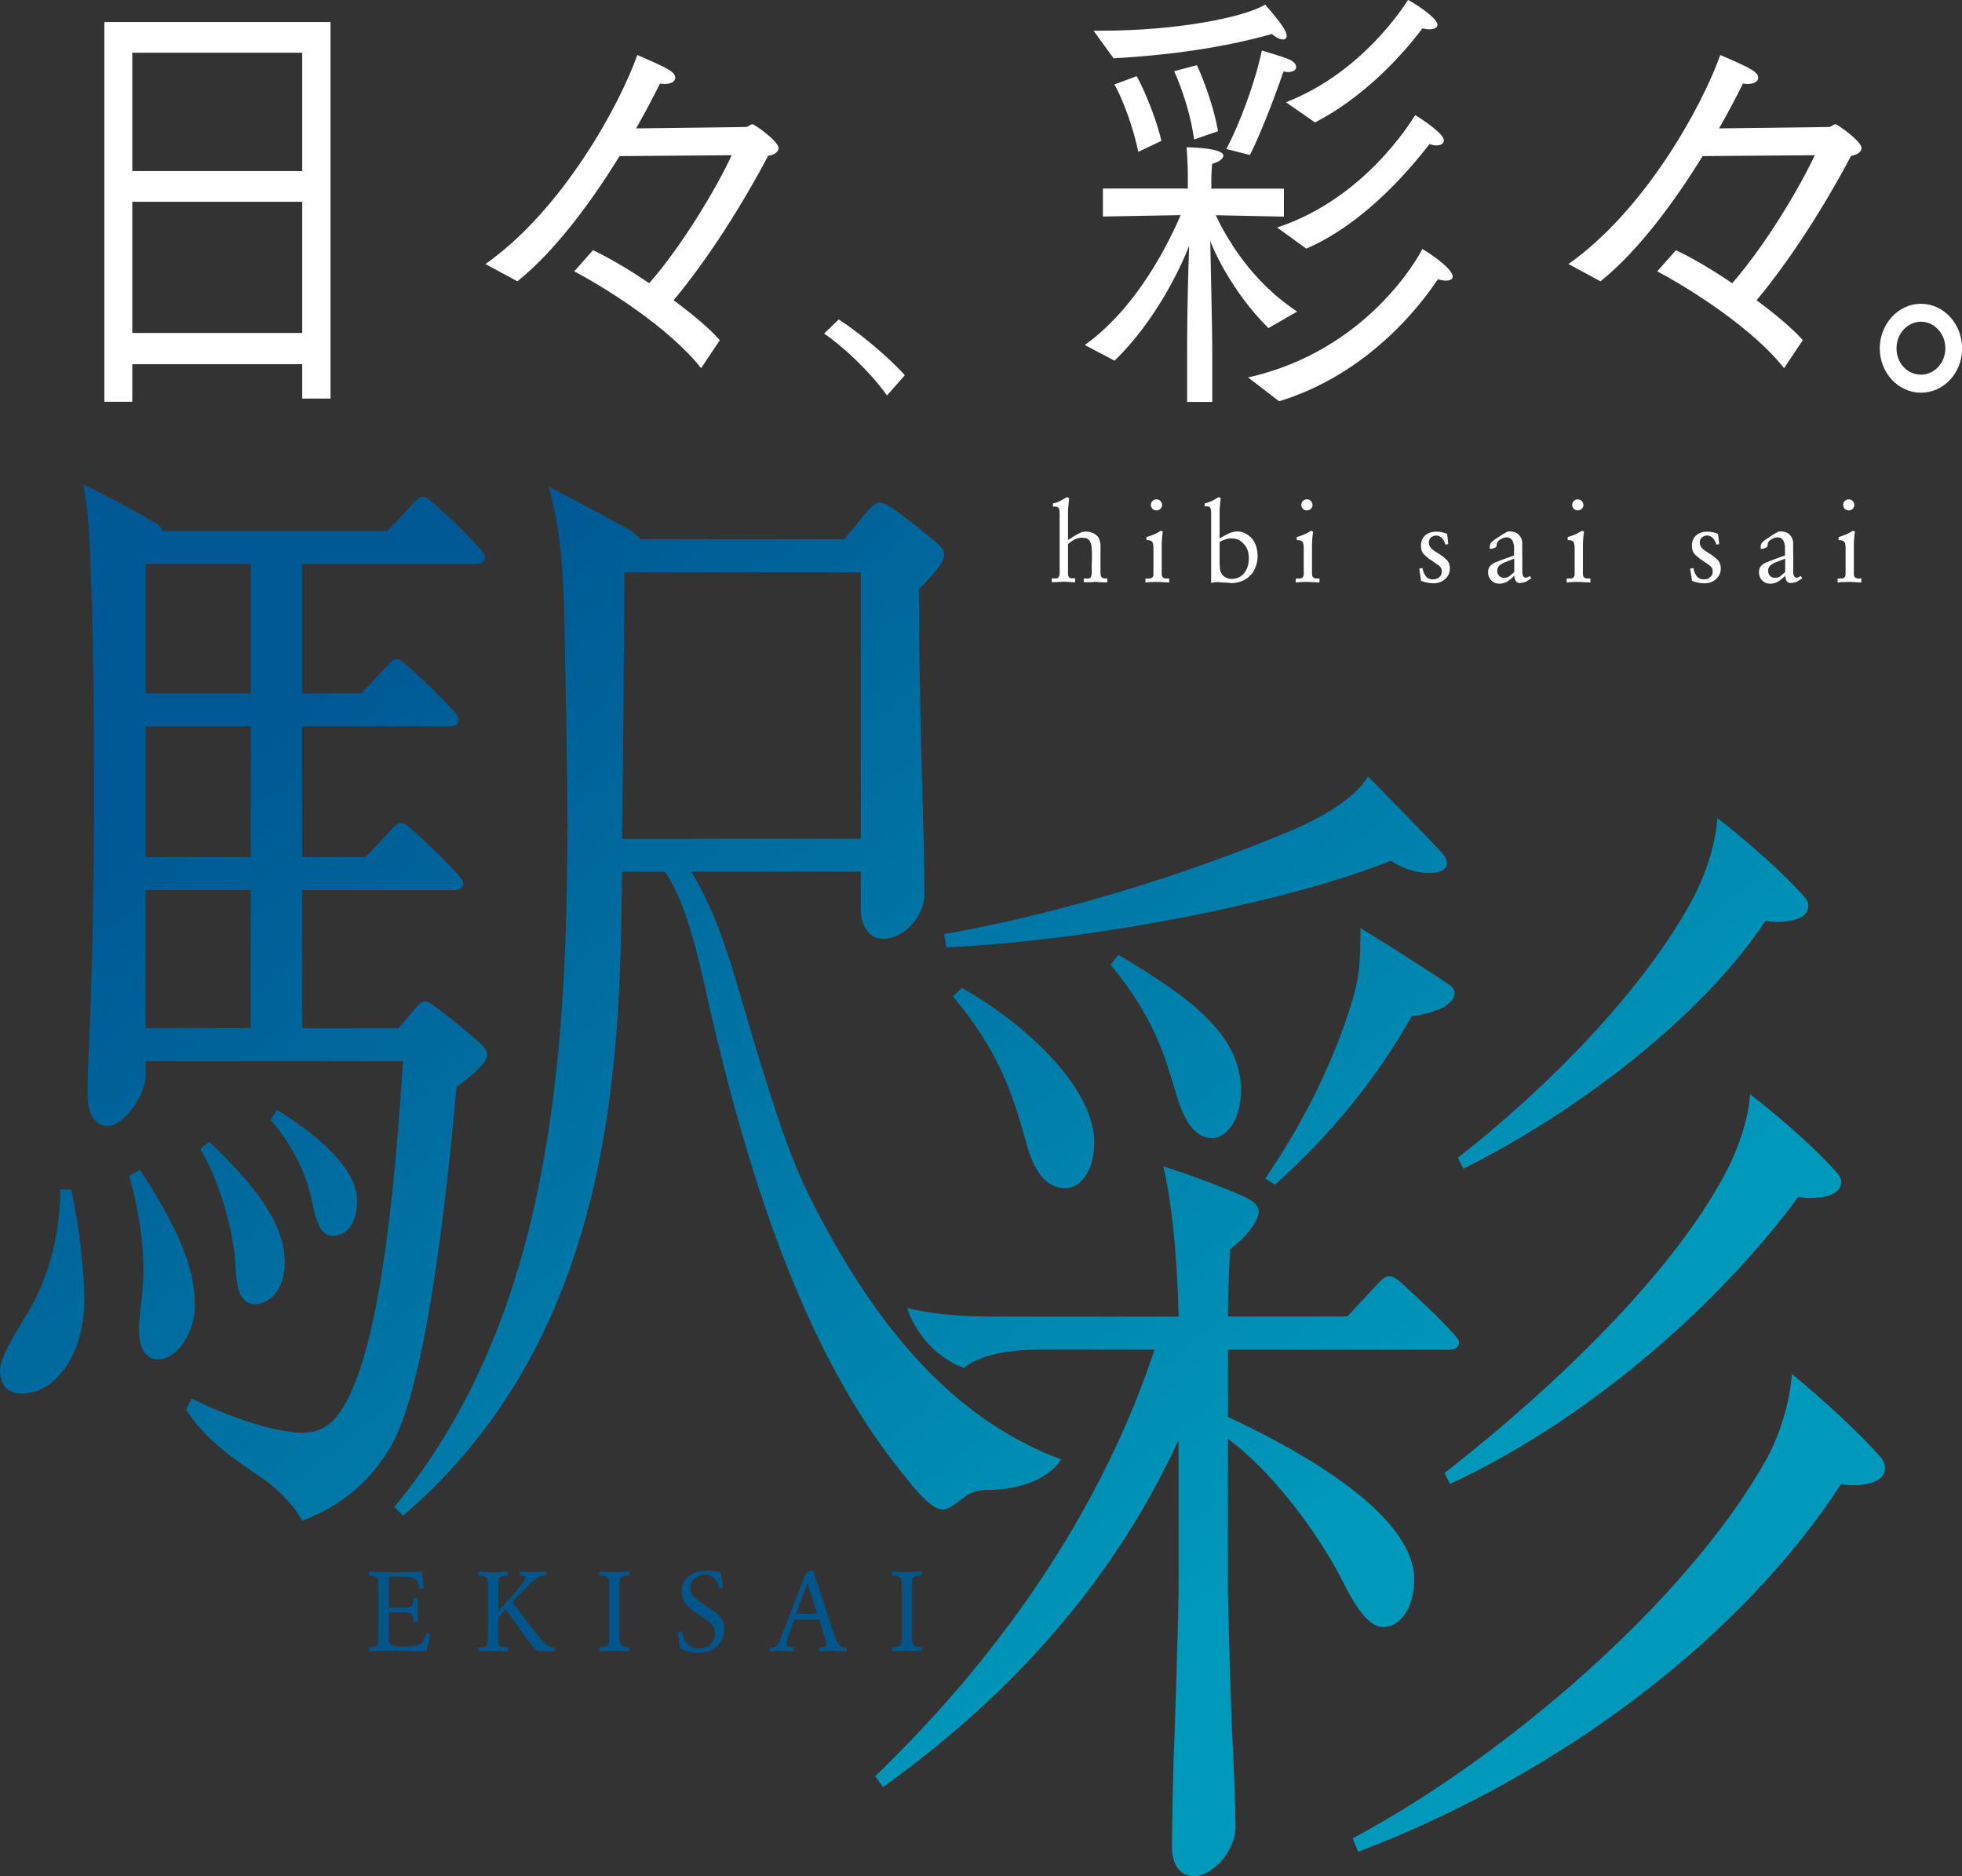 <?xml version="1.0" encoding="UTF-8"?>
<svg id="_レイヤー_2" data-name="レイヤー_2" xmlns="http://www.w3.org/2000/svg" xmlns:xlink="http://www.w3.org/1999/xlink" viewBox="0 0 196.84 188.2">
  <rect x="0" y="0" width="196.84" height="188.2" fill="#333333" stroke="none"/>
  <defs>
    <style>
      .cls-1 {
        fill: #fff;
      }

      .cls-2 {
        fill: url(#_名称未設定グラデーション_70-2);
      }

      .cls-3 {
        fill: #00558c;
      }

      .cls-4 {
        fill: url(#_名称未設定グラデーション_70);
      }
    </style>
    <linearGradient id="_名称未設定グラデーション_70" data-name="名称未設定グラデーション 70" x1="27.78" y1="73.11" x2="108.55" y2="171.19" gradientUnits="userSpaceOnUse">
      <stop offset="0" stop-color="#005994"/>
      <stop offset="1" stop-color="#0098bb"/>
    </linearGradient>
    <linearGradient id="_名称未設定グラデーション_70-2" data-name="名称未設定グラデーション 70" x1="61.38" y1="45.45" x2="142.14" y2="143.52" xlink:href="#_名称未設定グラデーション_70"/>
  </defs>
  <g id="_レイヤー_2-2" data-name="レイヤー_2">
    <g>
      <path class="cls-1" d="M10.47,2.21h22.69v37.77h-2.84v-3.45H13.27v3.77h-2.8V2.21ZM30.32,17.16V5.29H13.27v11.87h17.05ZM30.32,33.4v-13.16H13.27v13.16h17.05Z"/>
      <path class="cls-1" d="M48.69,26.5c7.76-5.47,13.45-15.92,15.25-20.98,3.36,1.43,3.8,1.75,3.8,2.3,0,.32-.36.6-1.04.6-.16,0-.32,0-.48-.05-.6,1.2-1.4,2.76-2.4,4.51,3.76-.05,10.97-.14,10.97-.14.32,0,.48-.28.72-.28.16,0,2.6,1.7,2.6,2.39,0,.37-.4.69-1.04.78-2.52,4.74-5.92,10.21-9.49,14.49,1.8,1.33,3.48,2.71,4.64,4l-1.88,2.81c-3.2-4.05-9.49-8-12.73-9.71l1.88-2.12c1.48.69,3.56,1.89,5.64,3.31,3.28-3.73,6.72-9.48,8.28-12.84l-11.25.09c-2.76,4.46-6.36,9.43-10.25,12.56l-3.24-1.75Z"/>
      <path class="cls-1" d="M84.14,32.04c1.85,1.16,5.05,3.8,6.64,5.6l-1.79,2.03c-1.7-2.38-4.34-4.86-6.31-6.21l1.47-1.42Z"/>
      <path class="cls-1" d="M108.84,34.6c5.4-3.86,8.56-10.58,9.61-13.02l-7.8.14v-2.81h8.52v-1.33s0-1.15-.12-2.81c.08,0,3.68.05,3.68.83,0,.32-.4.64-1.12.83-.08.83-.08,1.52-.08,1.52v.97h7.28v2.81l-6.84-.14c.96,2.02,3.4,6.53,8.17,9.66l-2.88,1.66c-3.8-3.73-5.76-8.37-5.84-8.79.04,2.48.2,8.74.2,10.63v5.57h-2.52v-5.84c0-3.17.12-7.54.2-9.8-.96,2.39-3.4,7.54-7.48,11.5l-2.96-1.56ZM109.72,3.08h.76c7.6,0,14.33-1.33,16.45-2.62,1.68,1.93,2.16,2.71,2.16,3.13,0,.23-.16.37-.36.37-.28,0-.64-.14-1.12-.55-4.92,1.38-10.25,2.12-15.89,2.44l-2-2.76ZM114.2,15.23c-.72-3.4-2-6.12-2.4-6.76l2.24-.83c.28.46,1.76,3.45,2.48,6.49l-2.32,1.1ZM119.8,13.99c-.48-3.45-1.76-6.3-2-6.85l2.28-.6c.24.51,1.56,3.45,2.12,6.62l-2.4.83ZM123.04,14.95c1.32-2.53,2.84-6.53,3.56-9.89.2.09,2.12.6,2.88.97.36.18.56.46.56.69,0,.28-.28.51-.88.51-.12,0-.28-.05-.4-.05-1.12,3.31-2.48,6.62-3.36,8.37l-2.36-.6ZM125.21,37.86c11.97-2.67,17.13-12.15,17.49-12.88.04,0,3.04,1.84,3.04,2.76,0,.28-.28.41-.68.41-.24,0-.52-.05-.8-.14-3.92,5.8-9.57,10.31-15.93,12.24l-3.12-2.39ZM128.13,22.82c8.81-2.9,13.45-10.67,13.85-11.27.2.09,2.88,1.79,2.88,2.53,0,.32-.32.51-.76.51-.2,0-.44-.05-.68-.14-1.4,1.79-6.16,7.82-12.37,10.49l-2.92-2.12ZM129.01,10.26c7.68-2.99,11.85-9.66,12.25-10.26.28.09,2.96,1.75,2.96,2.48,0,.28-.32.46-.84.46-.2,0-.44-.05-.68-.09-.8,1.06-4.8,6.35-10.77,9.43l-2.92-2.02Z"/>
      <path class="cls-1" d="M157.34,26.5c7.76-5.47,13.45-15.92,15.25-20.98,3.36,1.43,3.8,1.75,3.8,2.3,0,.32-.36.6-1.04.6-.16,0-.32,0-.48-.05-.6,1.2-1.4,2.76-2.4,4.51,3.76-.05,10.97-.14,10.97-.14.32,0,.48-.28.72-.28.16,0,2.6,1.7,2.6,2.39,0,.37-.4.69-1.04.78-2.52,4.74-5.92,10.21-9.49,14.49,1.8,1.33,3.48,2.71,4.64,4l-1.88,2.81c-3.2-4.05-9.49-8-12.73-9.71l1.88-2.12c1.48.69,3.56,1.89,5.64,3.31,3.28-3.73,6.72-9.48,8.29-12.84l-11.25.09c-2.76,4.46-6.36,9.43-10.25,12.56l-3.24-1.75Z"/>
      <path class="cls-1" d="M192.72,30.47c2.27,0,4.13,2,4.13,4.48s-1.85,4.44-4.13,4.44-4.13-2-4.13-4.44,1.85-4.48,4.13-4.48ZM195.17,34.94c0-1.48-1.11-2.67-2.45-2.67s-2.45,1.19-2.45,2.67,1.08,2.64,2.45,2.64,2.45-1.19,2.45-2.64Z"/>
    </g>
    <g>
      <path class="cls-1" d="M105.72,50.81h-.08v-.31c.26-.05.49-.12.68-.23l.74-.41.2.11-.11,1.18v3.02l.85-.54.47-.23c.17-.06.32-.08.45-.08.29,0,.56.06.81.19.25.12.42.29.51.48.09.2.14.41.17.63v2.78c0,.09,0,.17.02.25,0,.11.04.2.1.25.06.06.14.1.24.12h.31l.02.4-.79-.02-.38-.04-.42.04h-.78v-.37h.48c.09-.02.16-.05.21-.11.05-.06.09-.19.11-.4v-.94l.02-.4v-.75c-.01-.16-.02-.28-.02-.35,0-.16-.02-.31-.05-.44s-.09-.26-.16-.39c-.12-.21-.36-.31-.72-.31-.28,0-.54.05-.76.16-.23.11-.45.27-.69.47v3.07c.02.11.05.19.09.25.05.06.13.1.25.12h.38v.4l-1.15-.06-.7.04h-.5v-.37h.47c.07,0,.13-.04.19-.1.06-.06.1-.16.13-.31v-6c0-.34-.03-.56-.1-.66-.07-.1-.23-.14-.5-.14Z"/>
      <path class="cls-1" d="M116.44,53.23l.22.1c-.07.46-.11.91-.11,1.36v2.8c0,.21.03.35.1.41.07.06.16.11.28.13h.37v.4l-1.16-.06c-.18,0-.37,0-.57.01-.2,0-.42.02-.65.05v-.4h.47c.07-.02.15-.05.22-.11.07-.07.11-.18.11-.31v-2.62c0-.29-.04-.5-.11-.62-.08-.12-.25-.19-.51-.19h-.08v-.31c.24-.06.47-.15.72-.25.16-.07.29-.13.39-.19.1-.05.21-.12.33-.2ZM115.46,50.67c0-.16.05-.3.16-.41.11-.12.25-.17.41-.17s.29.06.4.17c.1.12.16.25.16.4,0,.14-.06.27-.17.38-.12.11-.25.16-.4.16s-.27-.05-.38-.15c-.11-.1-.17-.23-.17-.38Z"/>
      <path class="cls-1" d="M120.94,50.81h-.08v-.31c.26-.06.48-.14.68-.23.2-.09.44-.22.71-.41l.23.11c-.03.2-.06.42-.08.65-.02.24-.04.41-.04.52v2.88c.32-.21.63-.38.92-.51.29-.13.59-.2.89-.2.26,0,.52.07.77.2.25.12.47.29.66.51.19.22.34.49.43.79s.14.64.14.99c0,.38-.07.74-.2,1.07-.12.34-.3.63-.55.87-.24.24-.53.43-.86.56-.33.13-.68.19-1.04.19l-.35-.04c-.14,0-.24,0-.3-.02h-.29c-.13-.01-.22-.02-.29-.04-.18,0-.3,0-.38.01-.08,0-.21.04-.4.08v-6.9c0-.36-.03-.58-.1-.67-.05-.09-.21-.13-.48-.13ZM122.58,57.58c.1.15.24.27.42.36.18.09.36.13.54.13.54,0,.97-.19,1.28-.58.31-.39.47-.87.47-1.45,0-.31-.04-.6-.13-.87s-.27-.53-.55-.78c-.28-.25-.61-.38-1.01-.38-.15,0-.26,0-.33.01-.07,0-.17.04-.29.08-.1.02-.2.06-.3.1-.1.04-.2.1-.32.17v2.17l.04.58c.02.15.09.31.19.46Z"/>
      <path class="cls-1" d="M131.52,53.23l.22.1c-.07.46-.11.91-.11,1.36v2.8c0,.21.03.35.1.41.07.06.16.11.28.13h.37v.4l-1.16-.06c-.18,0-.37,0-.57.01-.2,0-.42.02-.65.05v-.4h.47c.07-.02.15-.05.22-.11.07-.07.11-.18.11-.31v-2.62c0-.29-.04-.5-.11-.62-.08-.12-.25-.19-.51-.19h-.08v-.31c.24-.06.47-.15.72-.25.16-.07.29-.13.39-.19.1-.05.21-.12.33-.2ZM130.55,50.67c0-.16.05-.3.16-.41.11-.12.25-.17.41-.17s.29.06.4.17c.1.12.16.25.16.4,0,.14-.06.27-.17.38-.12.11-.25.16-.4.16s-.27-.05-.38-.15c-.11-.1-.17-.23-.17-.38Z"/>
      <path class="cls-1" d="M145.01,54.62c-.06-.23-.16-.44-.32-.62-.16-.18-.36-.28-.6-.28-.2,0-.37.06-.52.19-.15.12-.22.29-.22.5,0,.23.08.42.23.58s.4.33.73.53c.34.2.61.42.83.64.22.22.32.51.32.86,0,.43-.16.79-.48,1.07-.32.28-.7.42-1.14.42s-.87-.08-1.27-.25l-.18-1.22.32-.06c.07.36.19.64.35.84.16.2.4.3.71.3.24,0,.45-.07.62-.22.18-.14.26-.34.26-.59,0-.23-.09-.42-.28-.57l-.73-.51c-.29-.18-.54-.39-.77-.61-.21-.22-.31-.52-.31-.89,0-.42.14-.77.43-1.03.3-.25.66-.37,1.1-.37.21,0,.4.02.57.06s.27.06.29.07c.11.05.19.08.24.1l.11,1.02-.3.05Z"/>
      <path class="cls-1" d="M152.54,58.49c-.2,0-.36-.06-.46-.19-.07-.12-.13-.3-.17-.55-.21.24-.45.43-.69.58s-.51.22-.8.22c-.33,0-.59-.11-.81-.33-.21-.22-.32-.49-.32-.82,0-.14.02-.27.07-.39.04-.12.12-.23.23-.33.06-.05.11-.09.15-.11.04-.03.11-.07.22-.13l.66-.26,1.28-.47v-.83c0-.12-.02-.26-.07-.4-.02-.15-.09-.28-.21-.4-.12-.12-.26-.18-.44-.18-.19,0-.4.06-.63.19-.23.13-.36.28-.38.47l-.02.18c0,.1-.09.18-.24.23-.15.06-.27.09-.35.09-.04,0-.07-.01-.1-.04v-.15c.01-.18.05-.31.11-.4.06-.09.17-.19.34-.31l.48-.32.4-.26.48-.27h.22c.19,0,.38.04.56.11s.33.2.45.37c.12.17.19.37.22.59v.83s.01.91.01.91v1.09c-.01.22.01.39.06.53s.15.21.3.21c.06,0,.16-.04.3-.12l.1-.05.14.23c-.1.07-.18.13-.25.17-.07.04-.17.1-.29.17-.18.08-.37.12-.54.12ZM150.47,56.69c-.18.13-.26.32-.26.59,0,.18.06.34.19.48.12.14.29.2.49.2.22,0,.4-.06.56-.17l.47-.41v-1.34l-.58.22-.48.19c-.14.06-.26.14-.38.24Z"/>
      <path class="cls-1" d="M158.7,53.23l.22.1c-.07.46-.11.91-.11,1.36v2.8c0,.21.03.35.1.41.07.06.16.11.28.13h.37v.4l-1.16-.06c-.18,0-.37,0-.57.01-.2,0-.42.02-.65.05v-.4h.47c.07-.02.15-.05.22-.11.07-.07.11-.18.11-.31v-2.62c0-.29-.04-.5-.11-.62-.08-.12-.25-.19-.51-.19h-.08v-.31c.24-.06.47-.15.72-.25.16-.07.29-.13.39-.19.1-.05.21-.12.33-.2ZM157.73,50.67c0-.16.05-.3.16-.41.11-.12.25-.17.41-.17s.29.06.4.17c.1.12.16.25.16.4,0,.14-.06.27-.17.38-.12.11-.25.16-.4.16s-.27-.05-.38-.15c-.11-.1-.17-.23-.17-.38Z"/>
      <path class="cls-1" d="M172.19,54.62c-.06-.23-.16-.44-.32-.62-.16-.18-.36-.28-.6-.28-.2,0-.37.06-.52.19-.15.12-.22.29-.22.5,0,.23.08.42.23.58s.4.33.73.53c.34.2.61.42.83.64.22.22.32.51.32.86,0,.43-.16.79-.48,1.07-.32.28-.7.42-1.14.42s-.87-.08-1.27-.25l-.18-1.22.32-.06c.07.36.19.64.35.84.16.2.4.3.71.3.24,0,.45-.07.62-.22.18-.14.26-.34.26-.59,0-.23-.09-.42-.28-.57l-.73-.51c-.29-.18-.54-.39-.77-.61-.21-.22-.31-.52-.31-.89,0-.42.14-.77.43-1.03.3-.25.66-.37,1.1-.37.21,0,.4.02.57.06s.27.06.29.07c.11.05.19.08.24.1l.11,1.02-.3.05Z"/>
      <path class="cls-1" d="M179.72,58.49c-.2,0-.36-.06-.46-.19-.07-.12-.13-.3-.17-.55-.21.24-.45.43-.69.58s-.51.22-.8.22c-.33,0-.59-.11-.81-.33-.21-.22-.32-.49-.32-.82,0-.14.02-.27.07-.39.04-.12.12-.23.23-.33.06-.05.11-.09.15-.11.04-.03.11-.07.22-.13l.66-.26,1.28-.47v-.83c0-.12-.02-.26-.07-.4-.02-.15-.09-.28-.21-.4-.12-.12-.26-.18-.44-.18-.19,0-.4.06-.63.19-.23.13-.36.28-.38.47l-.02.18c0,.1-.09.18-.24.23-.15.06-.27.09-.35.09-.04,0-.07-.01-.1-.04v-.15c.01-.18.05-.31.11-.4.06-.09.17-.19.34-.31l.48-.32.4-.26.48-.27h.22c.19,0,.38.04.56.11s.33.2.45.37c.12.17.19.37.22.59v.83s.01.91.01.91v1.09c-.01.22.01.39.06.53s.15.21.3.21c.06,0,.16-.04.3-.12l.1-.05.14.23c-.1.07-.18.13-.25.17-.07.04-.17.1-.29.17-.18.08-.37.12-.54.12ZM177.65,56.69c-.18.13-.26.32-.26.59,0,.18.06.34.19.48.12.14.29.2.49.2.22,0,.4-.06.56-.17l.47-.41v-1.34l-.58.22-.48.19c-.14.06-.26.14-.38.24Z"/>
      <path class="cls-1" d="M185.88,53.23l.22.1c-.07.46-.11.91-.11,1.36v2.8c0,.21.03.35.1.41.07.06.16.11.28.13h.37v.4l-1.16-.06c-.18,0-.37,0-.57.01-.2,0-.42.02-.65.05v-.4h.47c.07-.02.15-.05.22-.11.07-.07.11-.18.11-.31v-2.62c0-.29-.04-.5-.11-.62-.08-.12-.25-.19-.51-.19h-.08v-.31c.24-.06.47-.15.72-.25.16-.07.29-.13.39-.19.1-.05.21-.12.33-.2ZM184.91,50.67c0-.16.05-.3.16-.41.11-.12.25-.17.41-.17s.29.06.4.17c.1.12.16.25.16.4,0,.14-.06.27-.17.38-.12.11-.25.16-.4.16s-.27-.05-.38-.15c-.11-.1-.17-.23-.17-.38Z"/>
    </g>
    <g>
      <path class="cls-3" d="M41.73,158.46c-.16-.14-.37-.23-.64-.26l-.95-.05h-.72c-.15,0-.26,0-.32.03-.06.02-.1.13-.1.32v2.77h1.7c.08-.02.14-.02.17-.02.16-.02.28-.07.36-.13s.14-.15.19-.28.07-.31.07-.55h.42l-.02,1.21c0,.17,0,.35.01.55,0,.2.02.41.05.64h-.46c0-.22-.02-.4-.06-.52-.03-.15-.11-.25-.22-.31s-.27-.09-.46-.12h-1.75v2.79c.02.12.05.22.09.3.04.08.11.14.19.19l.34.08.53.04h.62c.66,0,1.11-.07,1.37-.22s.47-.52.64-1.12l.41.11-.41,1.73h-.35l-2.56-.06h-1.37s-1.48.06-1.48.06v-.42h.12c.24,0,.44-.03.59-.1.16-.07.23-.29.23-.65v-5.64c0-.28-.06-.48-.19-.59-.13-.12-.34-.17-.64-.17h-.12v-.42l2.68.06,2.35-.05h.3s.17,1.63.17,1.63l-.42.1-.14-.58c-.03-.13-.11-.24-.23-.34Z"/>
      <path class="cls-3" d="M51.85,159.49l.57-.67c.06-.06.13-.15.2-.27.07-.12.11-.21.11-.27,0-.1-.05-.16-.14-.18l-.31-.05h-.13v-.42l.73.06h1.34l.59-.06v.42c-.41,0-.75.09-1.02.28-.28.18-.61.49-1.01.92l-1.39,1.46,2.2,2.89c.31.42.58.74.8.98s.43.41.62.51c.19.1.4.16.63.16v.4h-1.26c-.25,0-.43-.04-.54-.11-.11-.07-.27-.24-.47-.5l-.56-.72-.34-.48-1.75-2.41-.74.82v2.23c0,.28.06.48.18.6.13.1.34.16.64.16h.14v.42l-1.45-.06-1.5.06v-.42h.14c.3,0,.51-.05.63-.15s.19-.3.19-.61v-5.64c0-.3-.06-.5-.19-.61s-.33-.16-.63-.16h-.14v-.42l1.48.06,1.48-.06v.42h-.14c-.3,0-.51.05-.63.15s-.19.31-.19.62v2.78l1.41-1.57.48-.54Z"/>
      <path class="cls-3" d="M61.67,157.69l1.46-.06v.42h-.14c-.3,0-.52.05-.64.15s-.19.31-.19.62v5.64c0,.28.06.48.19.6.13.1.34.16.64.16h.14v.42l-.38-.02-1.09-.04-1.5.06v-.42h.14c.29,0,.5-.05.64-.16.06-.05.11-.12.14-.22s.05-.22.05-.38v-5.64c0-.28-.06-.48-.19-.59-.13-.12-.34-.17-.64-.17h-.14v-.42l1.51.06Z"/>
      <path class="cls-3" d="M70.82,157.93c-.42,0-.78.12-1.09.37-.31.24-.47.57-.47.99,0,.37.12.67.36.9.14.12.3.25.5.4s.45.32.75.52c.6.37,1.05.72,1.34,1.05.3.33.44.79.44,1.37,0,.28-.06.56-.18.85-.12.26-.29.5-.5.72s-.5.4-.85.52c-.08.02-.22.06-.43.1s-.41.06-.62.06c-.59,0-1.21-.14-1.85-.43l-.11-.87-.11-.58-.02-.17.43-.08c.11.52.3.93.56,1.24s.63.47,1.09.47.84-.14,1.18-.41.5-.63.5-1.06-.11-.74-.34-.97c-.22-.23-.54-.47-.94-.72l-.92-.61c-.22-.15-.46-.38-.73-.69-.27-.31-.41-.72-.41-1.24s.15-.98.45-1.3c.3-.32.62-.54.97-.65.34-.11.71-.17,1.09-.17.27,0,.5.02.68.06.21.02.46.08.74.18.05.47.13.96.25,1.45l-.41.08c-.1-.4-.26-.73-.49-.98-.23-.25-.53-.38-.89-.38Z"/>
      <path class="cls-3" d="M81.62,157.65l1.74,5.33.33,1.01.31.74c.14.31.4.48.78.52h.16v.4l-.82-.02-.59-.04-.97.04-.4.02v-.38h.12c.07-.02.15-.03.24-.04.09-.01.17-.04.26-.07s.13-.14.13-.29l-.05-.26-.67-2.15h-2.51l-.44,1.21-.23.73c-.05.21-.08.37-.08.48,0,.15.07.24.2.29l.54.1v.4l-.85-.05h-.41s-.42,0-.42,0l-.77.05v-.4h.29l.24-.07c.07-.02.16-.11.28-.26.1-.15.19-.35.29-.6l2.29-5.92.26-.67.7-.3.07.23ZM79.87,161.87h2.13l-1-3.08-1.14,3.08Z"/>
      <path class="cls-3" d="M91.01,157.69l1.46-.06v.42h-.14c-.3,0-.52.05-.64.15s-.19.31-.19.62v5.64c0,.28.06.48.19.6.13.1.34.16.64.16h.14v.42l-.38-.02-1.09-.04-1.5.06v-.42h.14c.29,0,.5-.05.64-.16.06-.05.11-.12.14-.22s.05-.22.05-.38v-5.64c0-.28-.06-.48-.19-.59-.13-.12-.34-.17-.64-.17h-.14v-.42l1.51.06Z"/>
    </g>
    <path class="cls-4" d="M6.04,119.31h1.1c.88,3.92,1.32,8.58,1.32,10.91,0,3.06-.77,5.64-2.31,7.48-1.1,1.35-2.42,2.08-4.06,2.08-1.21,0-2.09-.74-2.09-2.33,0-1.23,1.43-3.55,2.86-5.88,1.87-3.19,3.19-7.48,3.19-12.26ZM30.32,152.53c-.88-1.59-2.53-3.31-4.39-4.53-2.09-1.35-5.6-3.8-7.25-6.62l.55-1.1c2.86,1.47,8.02,3.43,11.1,3.43,2.2,0,3.3-1.1,4.39-3.06,3.52-6.37,4.94-22.06,5.71-34.2H14.61v1.47c0,1.96-2.2,5.03-3.85,5.03-1.1,0-1.98-1.1-1.98-3.19,0-1.47.11-4.29.22-6.74.33-7.97.44-16.42.44-24.15,0-8.7-.11-16.42-.33-21.2-.11-3.55-.22-6.62-.77-9.07,3.08,1.47,4.83,2.45,7.14,3.8.44.24.66.49.88.86h22.52l2.53-2.7c.33-.37.66-.73.99-.73s.66.24,1.21.73c1.1.98,3.08,2.82,4.61,4.54.33.37.44.61.44.86,0,.37-.44.61-.77.61h-17.58v12.99h5.93l2.53-2.7c.33-.37.66-.74.99-.74s.66.24,1.21.74c1.1.98,3.08,2.82,4.61,4.53.33.37.44.61.44.86,0,.37-.44.61-.77.61h-14.94v13.12h6.37l2.53-2.7c.33-.37.66-.73.99-.73s.66.24,1.21.73c1.1.98,3.08,2.82,4.61,4.54.33.37.44.61.44.86,0,.37-.44.61-.77.61h-15.38v13.85h9.67l1.76-2.08c.22-.24.55-.61.88-.61s.66.24,1.32.74c1.65,1.23,2.64,2.08,4.06,3.31.66.61.88.86.88,1.35,0,.86-2.09,2.45-3.08,3.19-1.1,12.38-3.19,30.27-6.59,36.04-2.09,3.55-4.83,5.88-8.9,7.48ZM14.39,127.52c0-2.94-.44-6.13-1.43-9.56l1.1-.61c3.63,5.64,5.49,9.56,5.49,13.61,0,2.57-1.65,5.39-3.74,5.39-1.43,0-1.87-1.59-1.87-2.94,0-.86.11-1.72.22-2.57.11-1.1.22-2.21.22-3.31ZM14.61,69.55h10.55v-12.99h-10.55v12.99ZM14.61,85.97h10.55v-13.12h-10.55v13.12ZM25.16,103.13v-13.85h-10.55v13.85h10.55ZM20.11,115.26l.88-.74c4.61,4.41,7.58,8.21,7.58,12.13,0,2.94-1.76,4.17-2.97,4.17-1.43,0-1.87-1.35-1.98-3.92-.11-2.57-1.21-7.72-3.52-11.64ZM27.14,112.32l.66-.98c4.94,3.06,8.02,6.25,8.02,9.07,0,3.06-1.65,3.55-2.42,3.55-1.43,0-1.76-1.84-2.2-3.92-.44-1.96-1.54-4.78-4.06-7.72ZM66.69,87.44h-4.28c-.22,17.77-.33,46.09-21.97,64.59l-.88-.86c14.94-18.14,17.36-42.41,17.36-68.15,0-7.23-.22-16.91-.33-21.82-.11-5.15-.55-8.82-1.54-12.38,3.85,1.96,6.48,3.43,8.02,4.29.44.24.88.61,1.21.98h20.44l2.2-2.7c.55-.61.99-.98,1.32-.98.44,0,.99.37,1.54.74,1.65,1.23,2.64,1.96,4.06,3.19.44.37.88.74.88,1.35,0,.74-1.21,2.08-2.53,3.43,0,7.11.22,15.57.33,19.61.11,3.8.22,8.21.22,11.03,0,1.96-1.87,4.41-4.18,4.41-1.65,0-2.2-1.84-2.2-2.82v-3.92h-17.03c1.98,3.06,3.63,7.84,4.61,11.28,3.19,10.91,5.05,16.92,7.47,21.7,5.6,11.03,13.18,21.57,25.05,25.98-1.32,2.08-4.39,3.06-7.36,3.06-1.1,0-1.76.25-2.53.86-.77.61-1.43,1.1-1.98,1.1-.88,0-1.98-.86-5.05-4.9-7.91-10.3-13.95-25.62-18.68-46.94-.77-3.43-2.09-9.32-4.18-12.14ZM86.36,84.13v-26.72h-23.73c0,5.64-.11,18.51-.22,26.72h23.95Z"/>
    <path class="cls-2" d="M119.78,188.2c-1.43,0-2.2-1.23-2.2-2.94s.11-7.97.22-10.17c.11-2.82.44-13.73.44-15.2v-15.44c-6.37,13.85-16.48,25.37-29.66,34.81l-.77-1.1c13.62-13.11,23.07-27.82,28.02-42.78h-11.65c-1.87,0-5.6.24-7.47,1.84-1.98-.73-4.5-2.57-5.71-6.01,3.74.86,6.92.86,10.44.86h16.81c-.11-4.29-.44-10.3-1.54-15.08,3.41,1.1,5.93,2.08,8.13,3.06.99.49,1.43.86,1.43,1.47,0,1.1-1.43,2.7-2.86,3.8-.11,2.33-.22,4.66-.22,6.74h11.98l3.19-3.43c.22-.24.66-.61.99-.61s.66.12,1.32.74c1.76,1.59,3.84,3.55,5.16,5.03.33.37.55.61.55.86,0,.49-.44.74-.99.74h-22.19v6.74c9.45,4.41,18.68,10.42,18.68,16.3,0,3.06-1.54,4.78-3.08,4.78-1.21,0-2.42-1.23-4.07-4.54-1.76-3.55-6.26-10.42-11.54-14.34v15.2c0,1.23.33,12.75.44,14.71.11,1.59.33,7.6.33,8.95,0,2.7-2.53,5.03-4.17,5.03ZM94.73,93.7c11.21-1.96,23.73-5.76,34.61-10.3,3.52-1.47,6.7-3.43,7.91-5.52,2.53,2.57,5.05,5.15,7.47,7.72.22.24.44.61.44.98,0,.74-.77.98-1.87.98-1.21,0-2.75-.49-3.74-1.23-9.67,3.92-29.12,7.97-44.61,8.7l-.22-1.35ZM95.61,99.95l.88-.86c7.14,4.04,13.29,10.42,13.29,15.44,0,3.31-1.65,4.66-2.86,4.66-1.43,0-2.97-.86-3.96-4.54-1.43-5.15-2.75-9.19-7.36-14.71ZM111.43,96.76l.77-.98c7.69,4.54,12.3,8.21,12.3,13.61,0,3.19-1.65,4.78-2.86,4.78-1.32,0-2.64-.98-3.63-4.41-1.1-3.68-2.2-7.72-6.59-12.99ZM136.48,93.09c2.86,1.72,6.81,4.29,8.68,5.52.55.37.77.61.77.98,0,1.47-2.86,2.21-4.28,2.33-3.63,6.37-7.91,11.64-13.73,16.91l-.99-.61c3.96-5.76,6.92-11.89,8.68-17.65.77-2.45.88-4.17.88-7.48ZM179.77,137.82c3.3,2.7,6.7,5.88,8.79,8.21.44.49.55.86.55,1.23,0,1.35-1.76,1.72-3.19,1.72-.44,0-.66,0-1.21-.12-9.78,15.08-27.8,29.05-48.45,36.89l-.55-1.35c15.16-8.09,33.4-23.66,41.42-37.87,1.32-2.33,2.42-5.64,2.64-8.7ZM175.59,109.76c3.3,2.57,6.59,5.52,8.57,7.72.44.49.55.74.55,1.1,0,1.23-1.65,1.59-3.08,1.59-.44,0-.66,0-1.21-.12-7.47,10.17-20.44,22.06-34.94,28.8l-.55-1.1c11.32-8.82,22.74-19.98,28.02-29.78,1.32-2.45,2.42-5.39,2.64-8.21ZM146.26,116.13c9.12-7.11,18.68-16.91,23.51-25.86,1.32-2.45,2.31-5.39,2.53-8.21,3.3,2.57,6.59,5.52,8.57,7.72.44.49.55.74.55,1.1,0,1.23-1.65,1.59-3.08,1.59-.44,0-.66,0-1.21-.12-6.48,9.81-19.23,19.37-30.32,24.88l-.55-1.1Z"/>
  </g>
</svg>